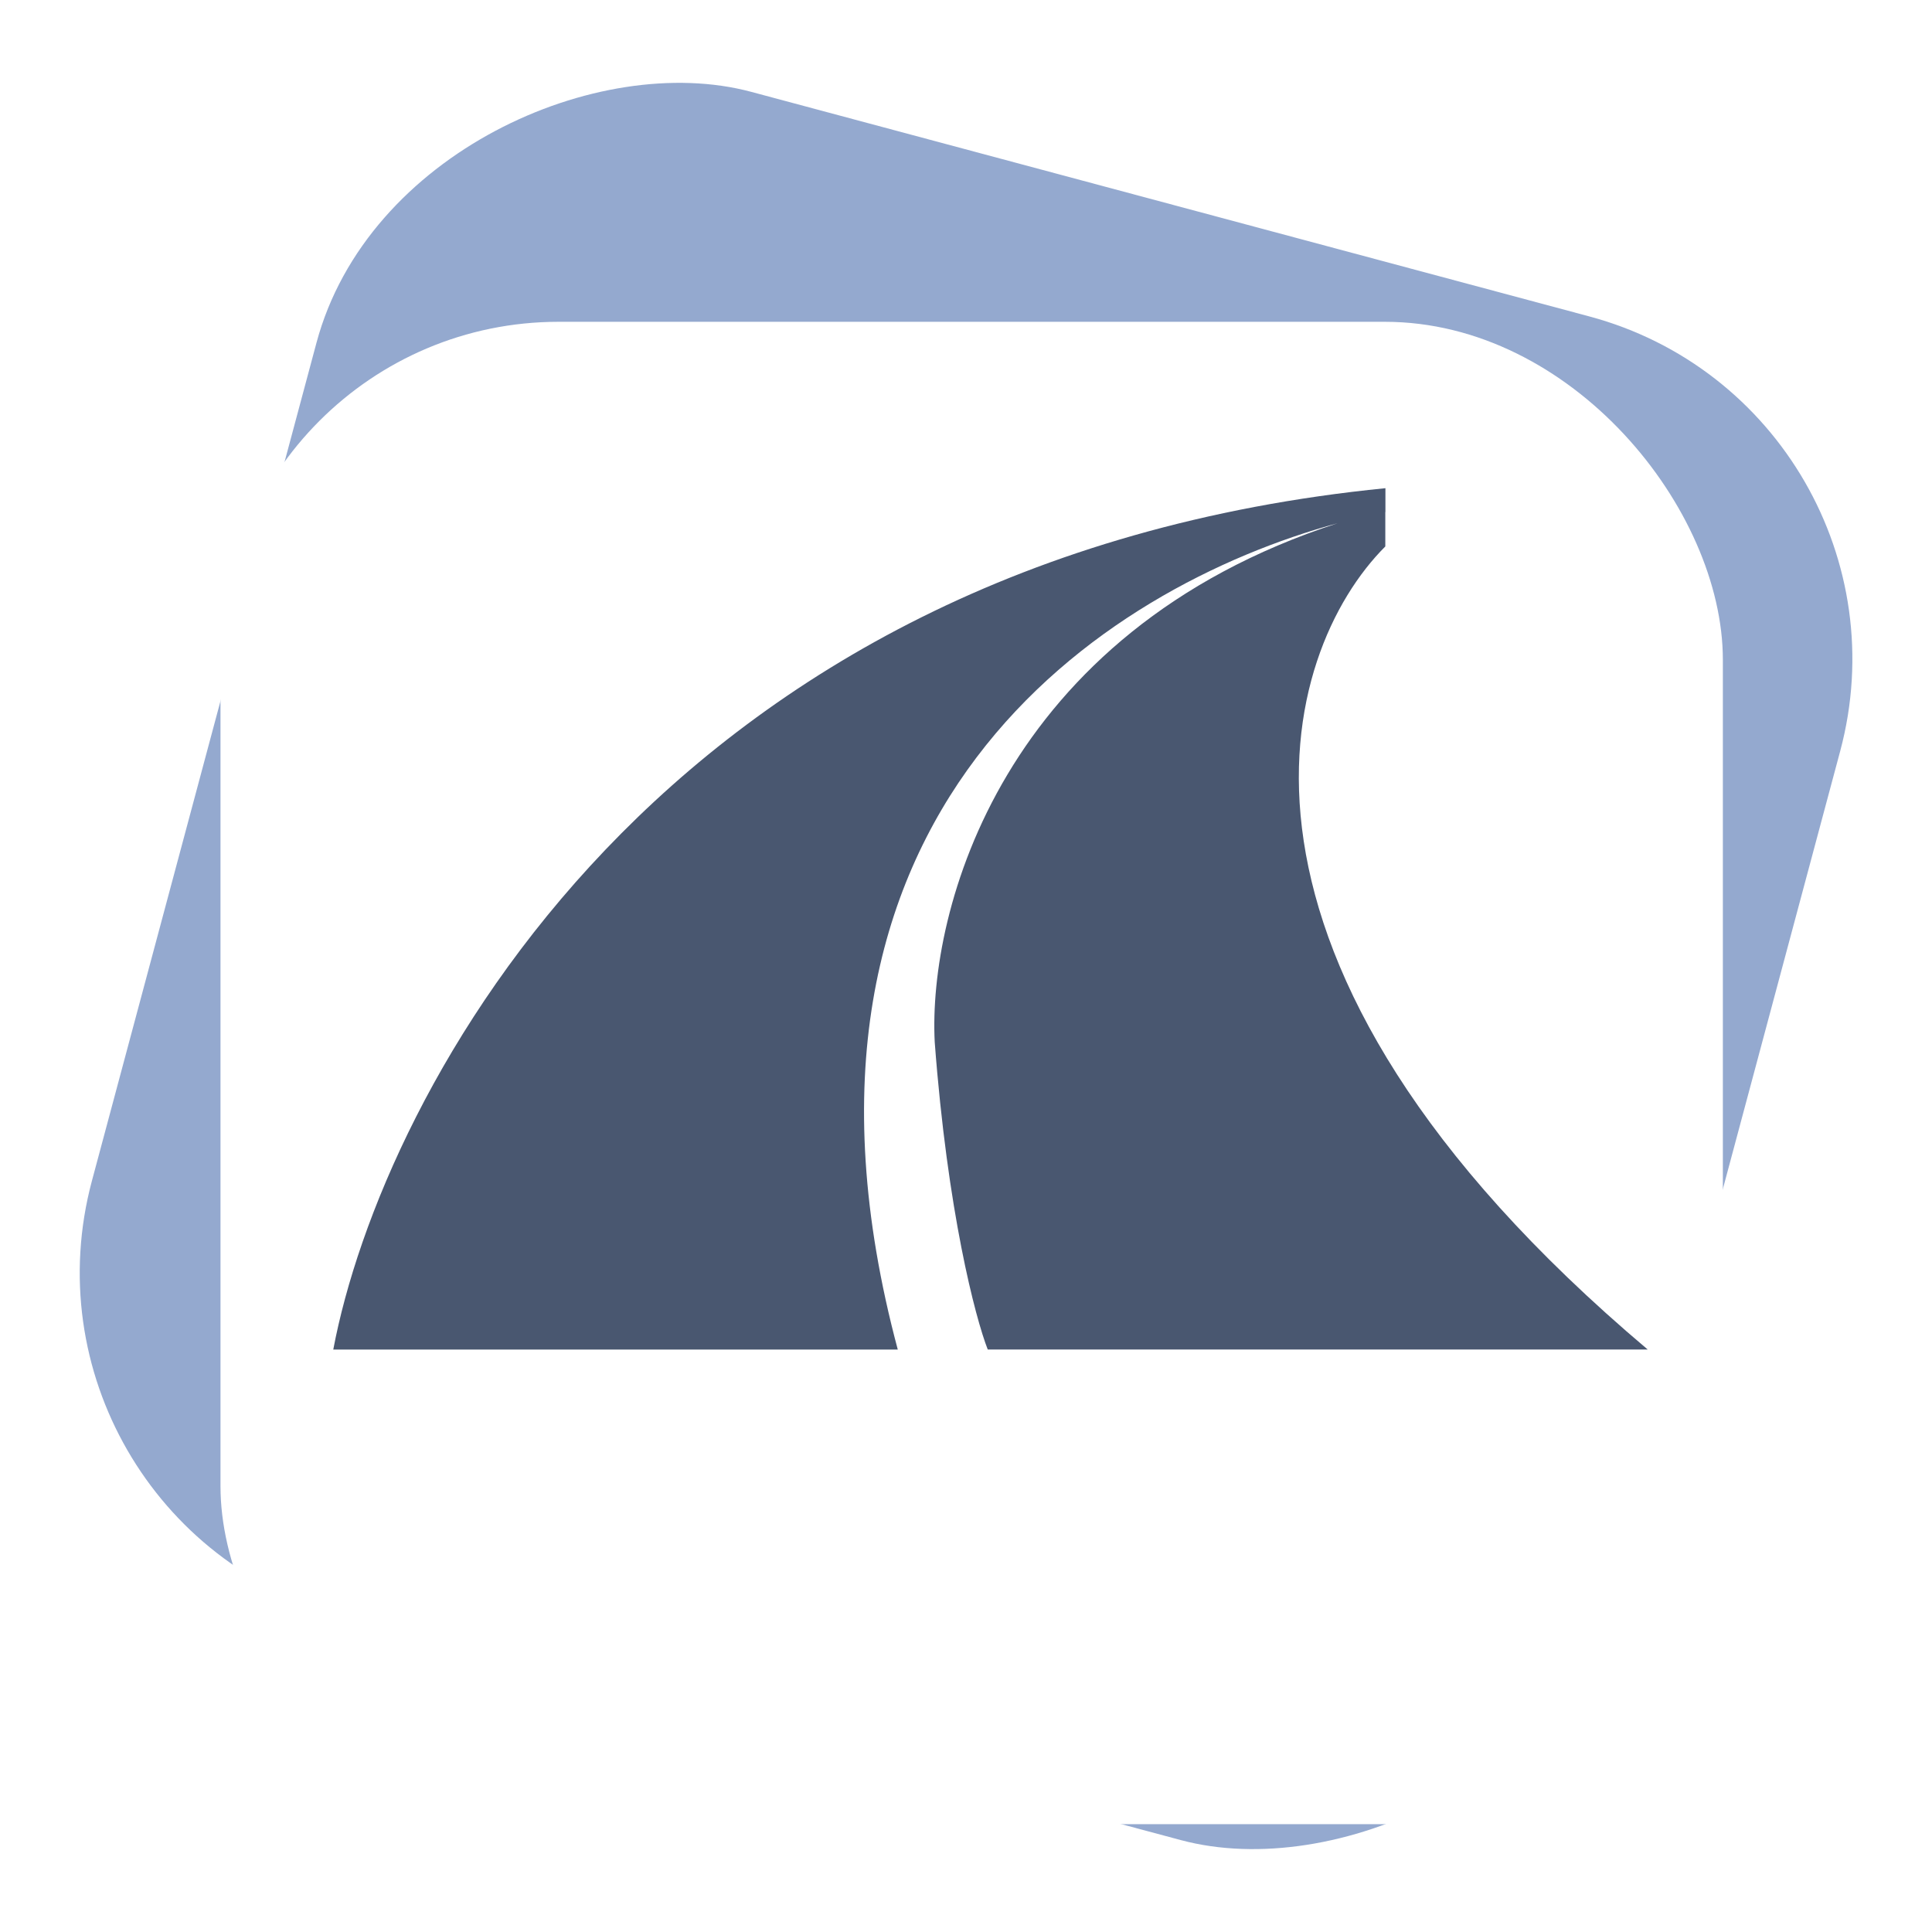 <?xml version="1.0" encoding="UTF-8"?> <svg xmlns="http://www.w3.org/2000/svg" width="32" height="32" viewBox="0 0 32 32" fill="none"><g clip-path="url(#clip0_4997_369842)"><rect x="32.001" y="6.762" width="26.128" height="26.128" rx="5.879" transform="rotate(105 32.001 6.762)" fill="#94A9CF"></rect><g filter="url(#filter0_d_4997_369842)"><rect x="3.652" y="3.73" width="24.884" height="24.884" rx="5.599" fill="white"></rect></g><path d="M14.87 22.353H5.52C6.324 18.095 10.937 9.28 22.947 8.086V8.481L22.945 8.481V9.051C21.203 10.793 19.635 15.89 27.291 22.352H16.36C16.155 21.826 15.693 20.07 15.482 17.26C15.37 15.091 16.581 10.477 22.155 8.666C18.309 9.714 12.477 13.406 14.87 22.353Z" fill="#495770"></path></g><defs><filter id="filter0_d_4997_369842" x="1.252" y="2.93" width="29.684" height="29.683" filterUnits="userSpaceOnUse" color-interpolation-filters="sRGB"><feFlood flood-opacity="0" result="BackgroundImageFix"></feFlood><feColorMatrix in="SourceAlpha" type="matrix" values="0 0 0 0 0 0 0 0 0 0 0 0 0 0 0 0 0 0 127 0" result="hardAlpha"></feColorMatrix><feOffset dy="1.6"></feOffset><feGaussianBlur stdDeviation="1.2"></feGaussianBlur><feComposite in2="hardAlpha" operator="out"></feComposite><feColorMatrix type="matrix" values="0 0 0 0 0 0 0 0 0 0 0 0 0 0 0 0 0 0 0.15 0"></feColorMatrix><feBlend mode="normal" in2="BackgroundImageFix" result="effect1_dropShadow_4997_369842"></feBlend><feBlend mode="normal" in="SourceGraphic" in2="effect1_dropShadow_4997_369842" result="shape"></feBlend></filter><clipPath id="clip0_4997_369842"><rect width="32" height="32" fill="white"></rect></clipPath></defs></svg> 